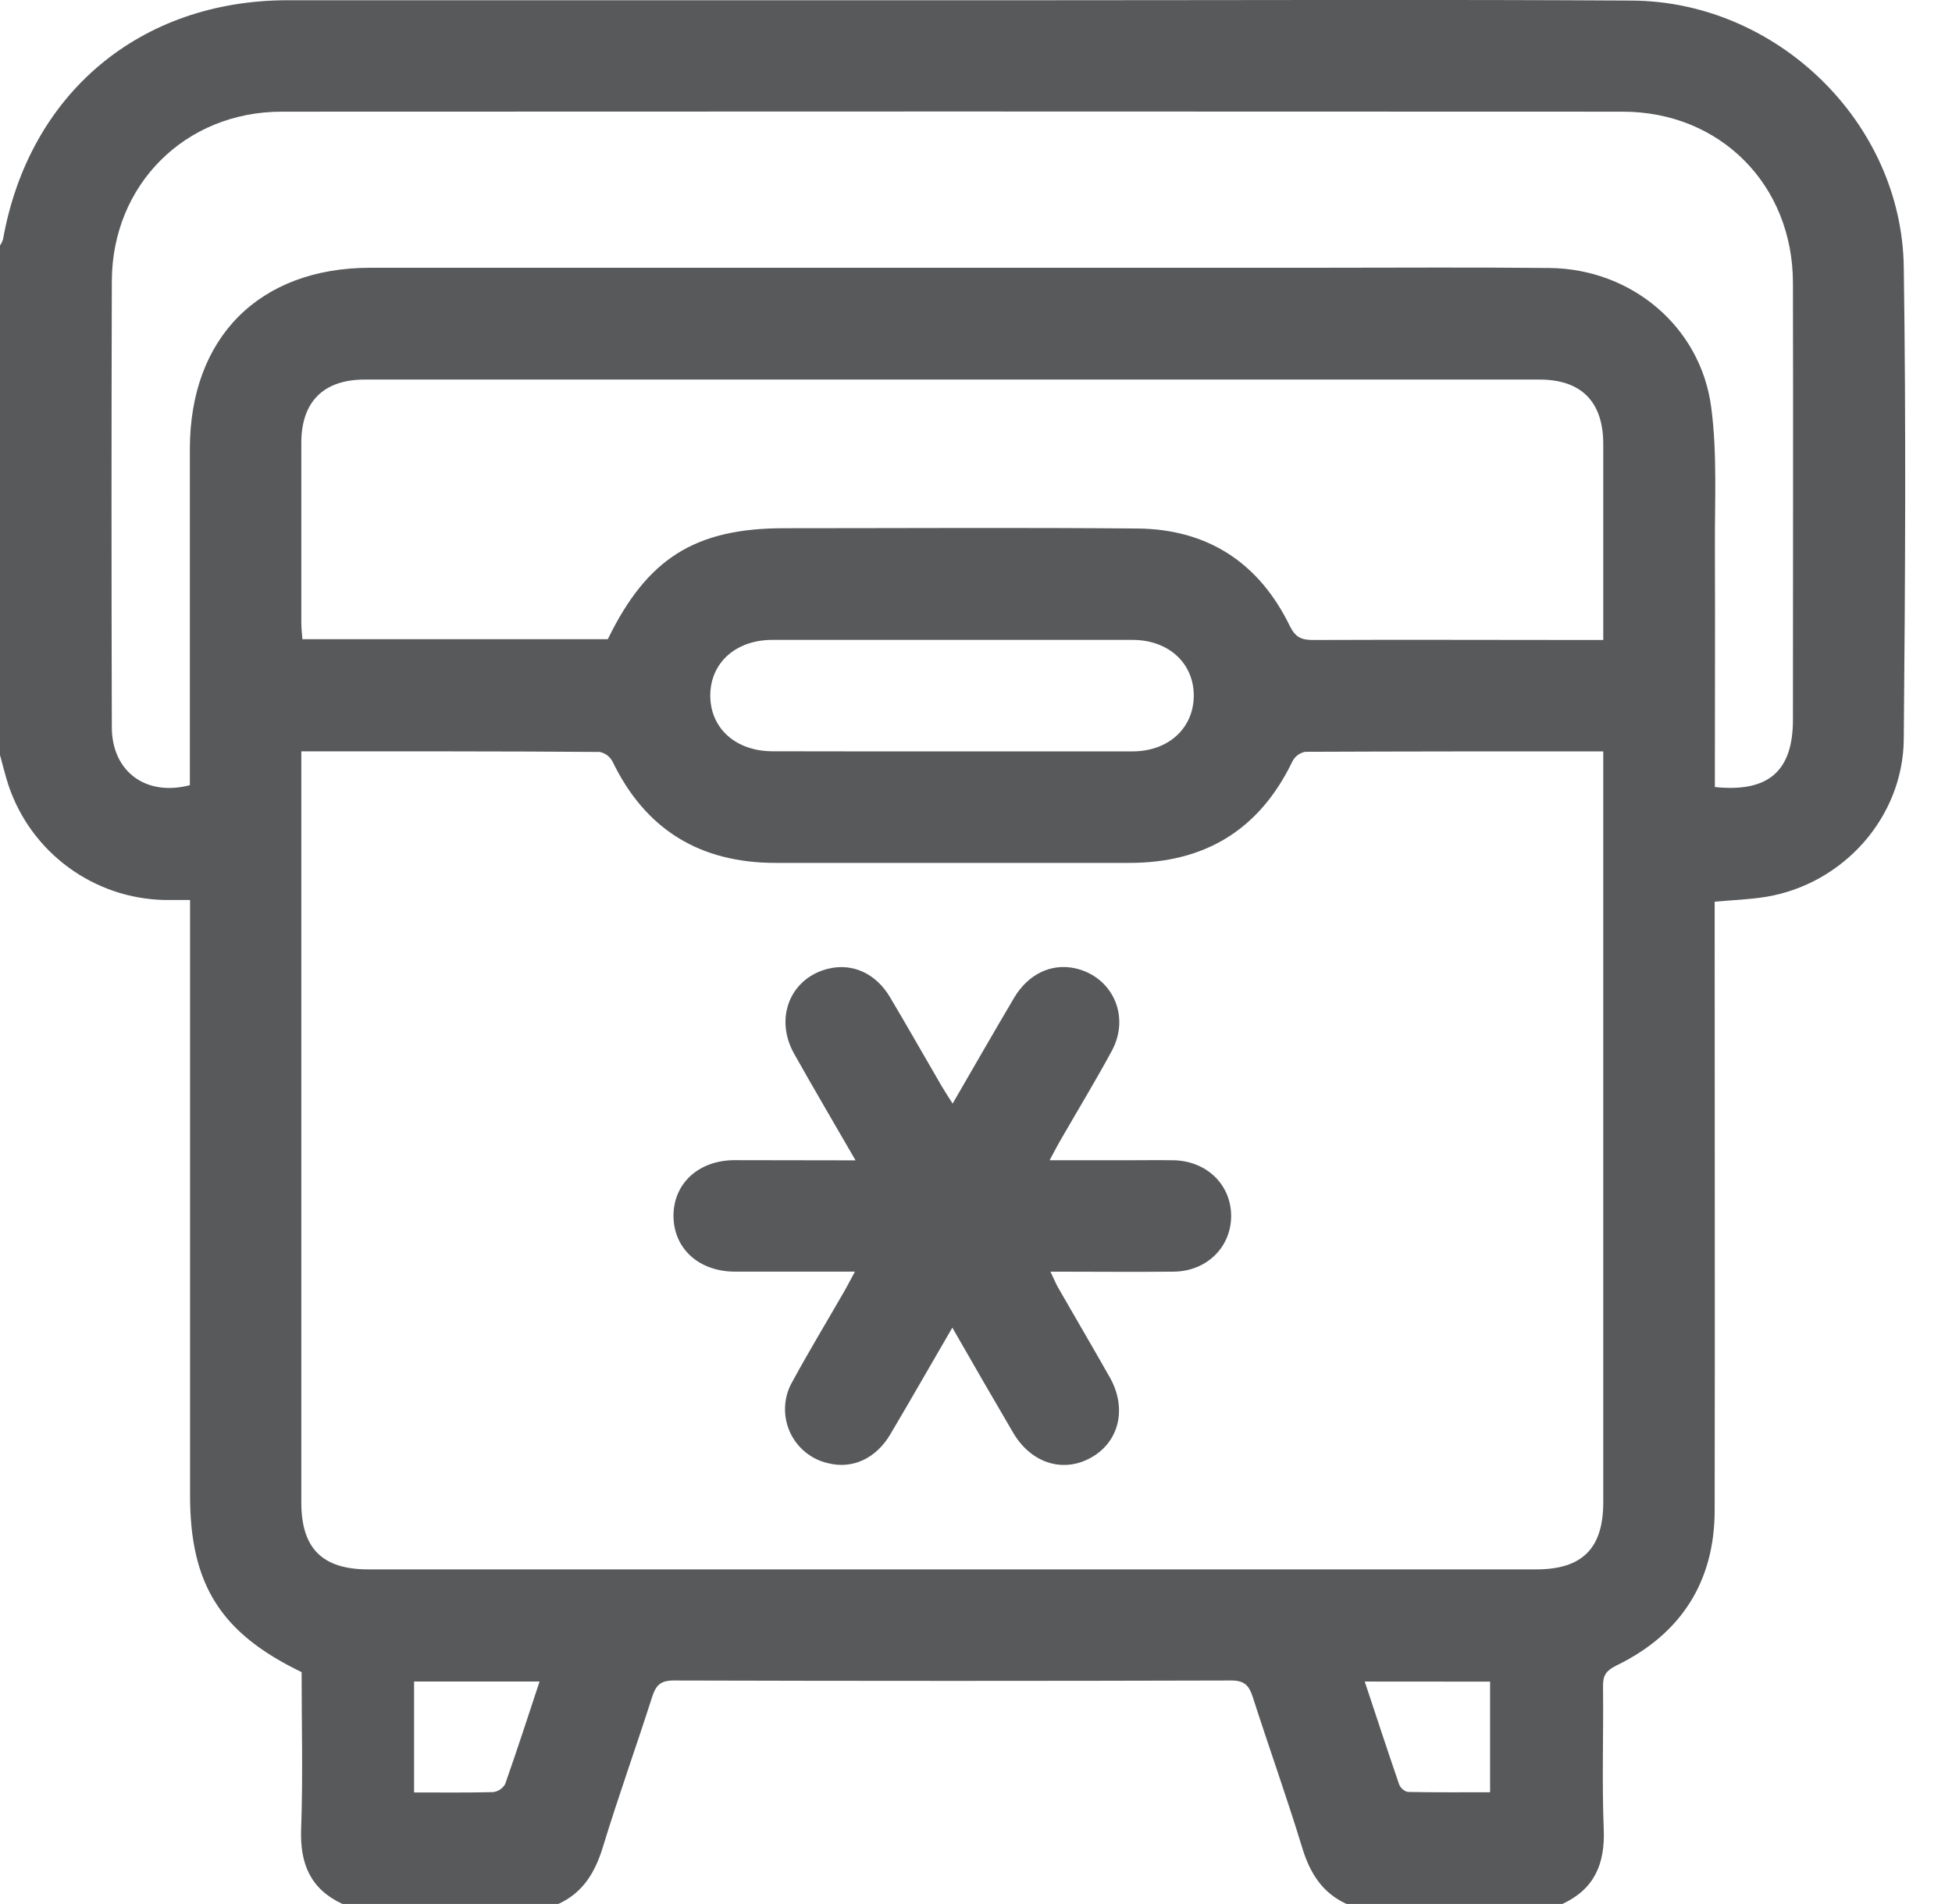 <svg width="41" height="40" viewBox="0 0 41 40" fill="none" xmlns="http://www.w3.org/2000/svg">
<g id="Camada_1" clip-path="url(#clip0_297_1699)">
<path id="Vector" d="M0 15.863V5.16C0.027 5.118 0.049 5.073 0.064 5.025C0.61 1.965 2.941 0.006 6.043 0.005H22.092C26.152 0.005 30.214 -0.012 34.274 0.012C37.326 0.03 39.944 2.575 39.987 5.61C40.036 8.914 40.017 12.221 39.987 15.524C39.975 17.163 38.724 18.565 37.105 18.839C36.752 18.898 36.391 18.908 36.015 18.943V19.427C36.015 23.526 36.022 27.626 36.015 31.725C36.015 33.231 35.303 34.334 33.95 34.99C33.741 35.094 33.667 35.192 33.67 35.42C33.682 36.422 33.645 37.425 33.685 38.425C33.715 39.156 33.49 39.687 32.815 39.999H28.284C27.762 39.762 27.506 39.333 27.345 38.796C27.023 37.741 26.65 36.701 26.313 35.651C26.235 35.41 26.14 35.303 25.857 35.304C21.956 35.315 18.055 35.315 14.152 35.304C13.87 35.304 13.775 35.408 13.697 35.651C13.361 36.701 12.988 37.739 12.665 38.796C12.502 39.332 12.248 39.762 11.726 39.999H7.194C6.519 39.686 6.299 39.154 6.325 38.426C6.365 37.323 6.335 36.218 6.335 35.128C4.632 34.307 3.992 33.285 3.992 31.417V18.907C3.783 18.907 3.619 18.907 3.453 18.907C2.725 18.891 2.02 18.651 1.434 18.219C0.847 17.788 0.409 17.186 0.177 16.495C0.11 16.288 0.059 16.074 0 15.863ZM6.329 15.785V31.565C6.329 32.529 6.769 32.97 7.736 32.97H32.268C33.234 32.97 33.675 32.528 33.675 31.563V15.785C31.549 15.785 29.48 15.785 27.414 15.794C27.357 15.805 27.303 15.829 27.256 15.864C27.21 15.899 27.172 15.944 27.146 15.996C26.452 17.435 25.305 18.13 23.715 18.128C21.241 18.128 18.767 18.128 16.293 18.128C14.705 18.128 13.558 17.433 12.864 15.995C12.836 15.945 12.798 15.901 12.752 15.866C12.705 15.832 12.652 15.808 12.596 15.797C10.523 15.781 8.454 15.785 6.334 15.785H6.329ZM36.019 16.534C37.147 16.652 37.659 16.197 37.659 15.12C37.659 12.06 37.666 9.002 37.659 5.937C37.654 3.881 36.132 2.347 34.083 2.346C24.695 2.341 15.307 2.341 5.918 2.346C3.89 2.346 2.355 3.881 2.349 5.904C2.34 9.029 2.34 12.153 2.349 15.277C2.349 16.209 3.066 16.738 3.988 16.495C3.988 14.145 3.988 11.79 3.988 9.433C3.988 7.089 5.449 5.625 7.781 5.625H27.704C29.318 5.625 30.939 5.613 32.548 5.63C34.26 5.648 35.717 6.855 35.942 8.552C36.073 9.538 36.014 10.551 36.02 11.552C36.026 13.205 36.019 14.858 36.019 16.534ZM12.767 13.428C13.592 11.73 14.603 11.097 16.473 11.097C18.945 11.097 21.419 11.081 23.892 11.103C25.366 11.117 26.444 11.822 27.089 13.146C27.21 13.395 27.341 13.446 27.586 13.445C29.486 13.437 31.387 13.445 33.287 13.445H33.675C33.675 12.034 33.675 10.683 33.675 9.33C33.675 8.441 33.216 7.974 32.335 7.974H7.66C6.798 7.974 6.331 8.438 6.329 9.296C6.329 10.559 6.329 11.821 6.329 13.083C6.329 13.194 6.343 13.307 6.351 13.428H12.767ZM19.967 15.785C21.24 15.785 22.514 15.785 23.789 15.785C24.544 15.785 25.073 15.294 25.074 14.614C25.075 13.933 24.545 13.444 23.79 13.443C21.268 13.443 18.746 13.443 16.224 13.443C15.461 13.443 14.931 13.915 14.919 14.591C14.908 15.287 15.441 15.78 16.223 15.783C17.476 15.787 18.724 15.785 19.972 15.785H19.967ZM8.697 35.326V37.656C9.269 37.656 9.813 37.663 10.358 37.649C10.41 37.642 10.46 37.624 10.504 37.595C10.547 37.566 10.584 37.526 10.61 37.481C10.859 36.774 11.09 36.061 11.333 35.326H8.697ZM28.665 35.326C28.909 36.063 29.143 36.775 29.387 37.485C29.402 37.524 29.427 37.559 29.458 37.586C29.489 37.614 29.526 37.634 29.567 37.645C30.146 37.657 30.726 37.652 31.298 37.652V35.328L28.665 35.326Z" fill="#58595B"/>
<path id="Vector_2" d="M17.97 24.377C17.514 23.586 17.086 22.862 16.675 22.128C16.258 21.375 16.608 20.533 17.413 20.347C17.913 20.232 18.399 20.451 18.695 20.951C19.061 21.566 19.412 22.189 19.772 22.806C19.836 22.916 19.906 23.021 20.009 23.184C20.455 22.415 20.871 21.688 21.298 20.966C21.593 20.466 22.075 20.235 22.572 20.34C23.363 20.511 23.748 21.343 23.353 22.076C23.006 22.716 22.628 23.339 22.265 23.97C22.202 24.081 22.143 24.194 22.046 24.375H23.629C23.968 24.375 24.306 24.37 24.646 24.375C25.342 24.387 25.856 24.884 25.859 25.54C25.862 26.195 25.351 26.706 24.657 26.715C23.812 26.724 22.966 26.715 22.064 26.715C22.127 26.848 22.168 26.948 22.22 27.042C22.582 27.674 22.951 28.301 23.31 28.935C23.669 29.57 23.519 30.265 22.946 30.605C22.356 30.957 21.667 30.754 21.283 30.103C20.866 29.39 20.448 28.671 20.003 27.891C19.547 28.675 19.131 29.405 18.704 30.126C18.398 30.648 17.898 30.868 17.392 30.739C17.213 30.699 17.047 30.616 16.907 30.499C16.766 30.382 16.655 30.233 16.583 30.065C16.511 29.897 16.479 29.714 16.491 29.531C16.502 29.348 16.557 29.171 16.65 29.014C16.991 28.387 17.362 27.773 17.719 27.153C17.79 27.031 17.853 26.905 17.957 26.715H17.082C16.535 26.715 15.988 26.715 15.442 26.715C14.681 26.715 14.152 26.233 14.146 25.551C14.141 24.869 14.668 24.376 15.425 24.373C16.24 24.374 17.06 24.377 17.97 24.377Z" fill="#58595B"/>
</g>
<defs>
<clipPath id="clip0_297_1699">
<rect width="40.018" height="40" fill="white"/>
</clipPath>
</defs>
</svg>
